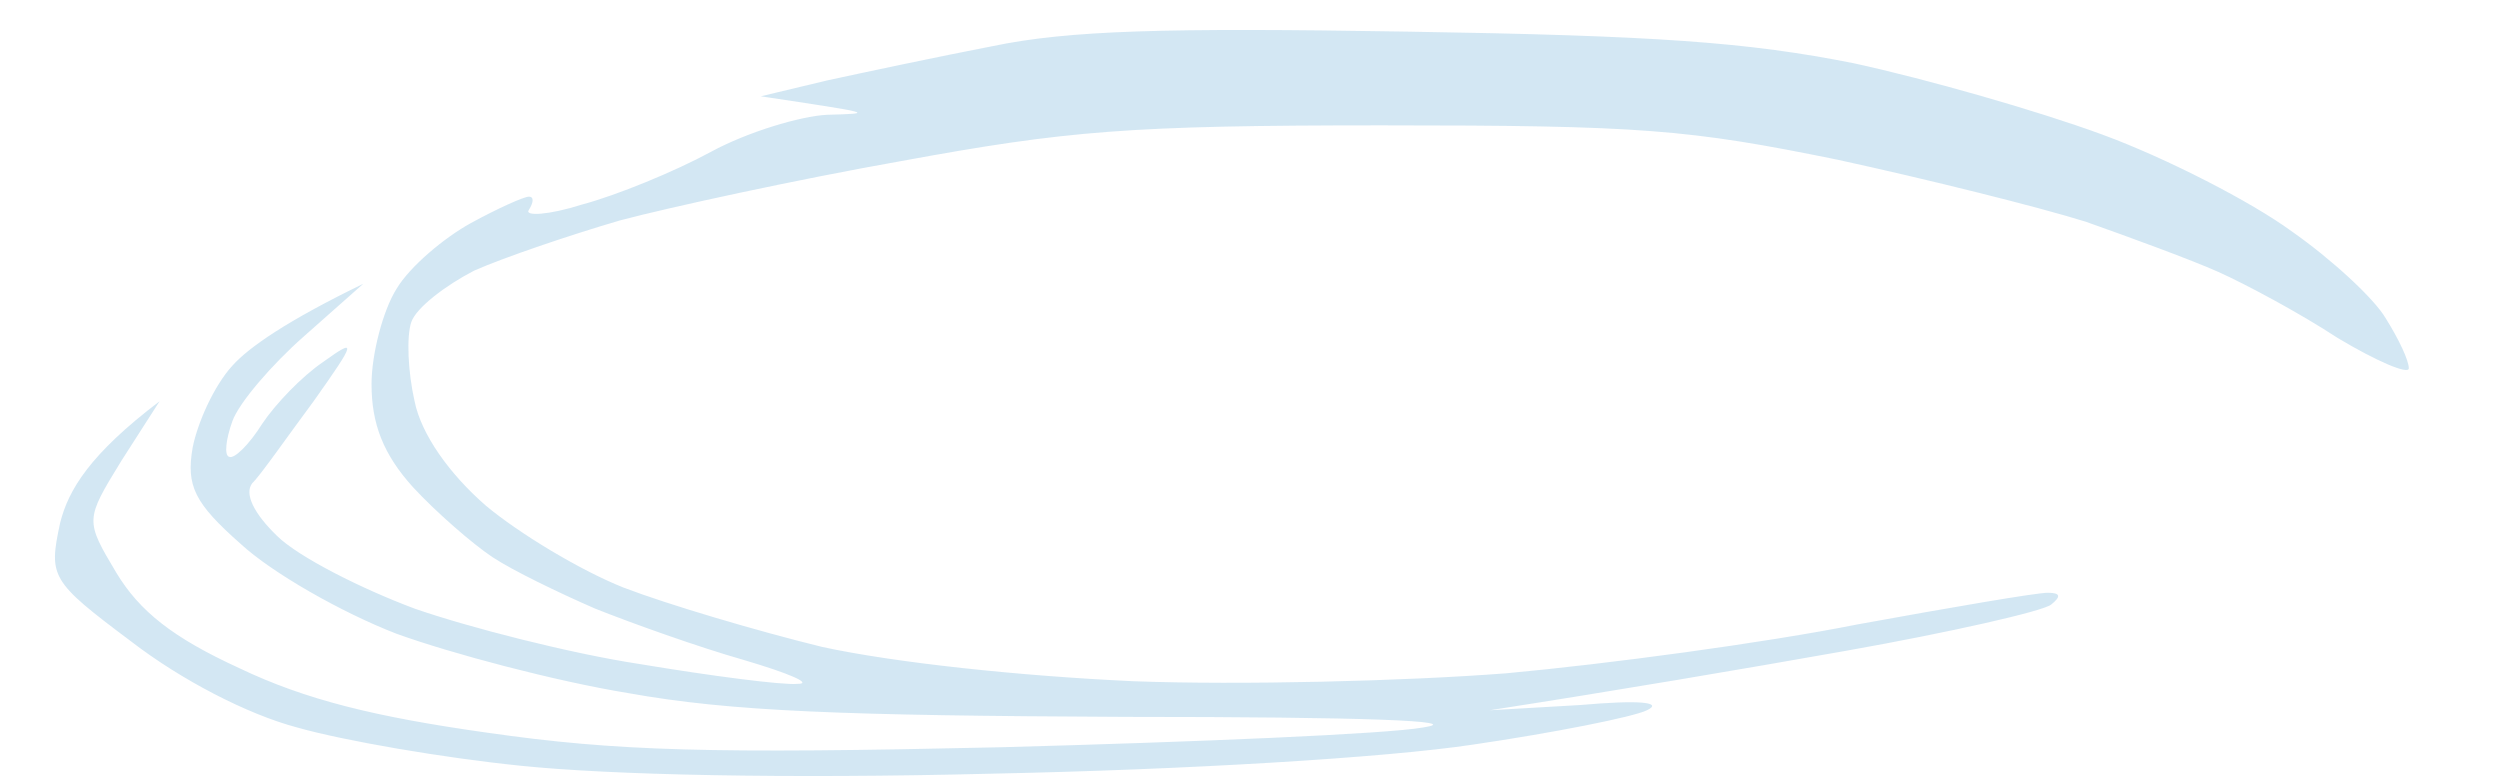 <svg width="1076" height="334" viewBox="0 0 1076 334" fill="none" xmlns="http://www.w3.org/2000/svg">
<g opacity="0.25" clip-path="url(#clip0_106_19090)">
<path fill-rule="evenodd" clip-rule="evenodd" d="M1806.66 -509.223C1871.53 -507.518 1915.02 -502.972 1967.06 -492.174C2006.27 -484.218 2049.75 -472.284 2063.3 -465.465C2076.84 -458.645 2098.94 -447.279 2111.77 -439.892C2123.89 -433.072 2134.58 -424.548 2134.58 -421.138C2134.58 -417.728 2117.47 -424.548 2096.8 -435.914C2076.84 -446.711 2034.07 -462.055 2002.7 -470.011C1969.91 -477.967 1921.43 -485.355 1888.64 -486.491C1838.74 -488.765 1835.17 -488.196 1860.13 -483.082C1875.81 -479.672 1909.31 -471.716 1934.98 -465.465C1960.64 -458.645 1997.71 -447.279 2016.96 -439.323C2036.21 -431.936 2063.3 -419.433 2076.13 -412.045C2088.25 -404.658 2098.94 -396.133 2098.94 -392.724C2098.94 -389.314 2078.98 -397.838 2054.03 -411.477C2029.79 -425.116 1990.58 -441.597 1967.06 -448.984C1943.53 -455.804 1885.79 -467.17 1838.74 -473.421C1763.89 -483.65 1743.93 -484.218 1681.91 -479.104C1642.7 -475.694 1573.55 -465.465 1528.64 -455.804C1483.73 -446.711 1441.67 -437.619 1435.96 -435.914C1428.83 -433.641 1424.79 -436.103 1423.84 -443.301C1423.13 -452.394 1431.69 -456.94 1466.62 -466.033C1490.85 -472.284 1531.49 -481.945 1557.15 -487.06C1582.82 -492.174 1629.15 -500.13 1660.52 -504.108C1696.16 -508.655 1751.05 -510.928 1806.66 -509.223ZM2890.24 -494.447C2919.46 -494.447 2970.79 -492.174 3004.3 -489.333C3037.8 -485.923 3084.14 -479.672 3107.66 -474.557C3131.19 -470.011 3166.12 -460.35 3186.08 -452.962C3205.33 -446.143 3233.84 -431.936 3248.1 -422.275C3263.07 -412.045 3275.19 -401.816 3275.19 -398.407C3275.19 -394.997 3270.91 -392.724 3265.92 -392.724C3261.65 -393.292 3243.11 -401.816 3225.29 -412.045C3207.47 -422.843 3172.53 -437.05 3146.87 -444.438C3108.38 -454.667 3080.57 -457.509 2986.47 -459.782C2920.18 -461.487 2842.47 -459.782 2801.13 -455.804C2761.92 -451.826 2702.75 -446.711 2669.24 -443.87C2627.18 -441.028 2595.1 -434.209 2565.88 -423.411C2542.35 -414.887 2519.54 -406.363 2515.97 -404.658C2511.7 -402.953 2510.98 -404.658 2513.84 -408.636C2517.4 -412.614 2538.07 -422.843 2560.17 -431.936C2582.98 -440.46 2627.18 -454.667 2658.55 -462.623C2689.92 -470.579 2734.83 -480.24 2758.35 -483.082C2781.88 -486.491 2808.97 -489.901 2818.95 -491.606C2828.93 -492.743 2861.01 -493.879 2890.24 -494.447ZM605.459 13.604C713.104 15.308 752.312 18.15 797.937 27.242C829.303 34.062 877.066 47.701 904.868 57.93C932.671 68.159 969.027 86.913 986.136 99.415C1003.25 111.349 1021.78 128.398 1026.77 136.922C1032.47 146.015 1036.75 155.108 1036.75 158.517C1036.75 161.359 1023.21 155.676 1006.1 145.447C989.701 134.649 966.176 122.147 954.77 117.032C943.364 111.918 916.987 102.257 897.74 95.437C877.779 89.186 830.016 77.252 790.808 68.728C726.649 55.657 706.688 53.952 594.766 53.952C485.696 53.952 459.319 56.225 388.031 69.296C343.12 77.252 288.228 89.186 266.842 94.869C245.456 101.12 216.94 110.781 204.109 116.464C191.99 122.715 179.158 132.376 177.019 138.627C174.881 144.878 175.594 160.222 178.445 172.724C181.297 186.932 193.416 203.98 209.099 217.619C223.356 229.553 249.733 245.466 268.268 252.853C287.516 260.241 326.011 271.607 353.813 278.427C385.18 285.246 438.646 290.929 487.834 293.202C533.458 294.907 604.033 293.202 648.232 289.792C691.718 285.814 759.441 276.722 799.362 268.766C839.997 261.378 876.353 255.127 881.343 255.127C887.046 255.127 887.046 256.831 882.769 260.241C879.205 263.083 839.283 272.175 794.372 280.131C749.461 288.087 695.995 297.18 641.103 305.704L680.312 303.431C705.975 301.158 715.955 302.295 708.827 305.704C703.124 308.546 668.906 315.365 633.974 320.48C596.192 326.163 510.646 331.277 427.24 332.982C337.417 335.255 262.564 333.551 224.069 329.573C190.564 326.163 147.791 318.775 127.831 313.092C106.444 307.409 77.929 292.634 56.543 276.153C21.612 250.012 20.899 248.307 25.889 225.007C29.453 210.8 38.721 195.456 68.662 172.724L52.265 198.297C36.582 223.871 36.582 223.871 50.127 246.602C60.107 263.083 74.365 274.448 102.88 287.519C131.395 301.158 161.336 308.546 209.812 315.365C265.416 323.321 305.337 324.458 430.804 321.616C514.924 319.343 596.905 315.934 612.588 313.092C631.123 310.251 588.35 308.546 484.27 308.546C363.081 307.977 314.605 306.273 270.406 298.317C239.04 293.202 194.128 281.268 170.603 272.744C147.078 263.651 117.137 246.602 103.593 234.1C83.632 216.483 80.068 209.095 82.919 192.615C85.058 181.817 92.187 165.905 100.028 157.381C107.157 149.425 123.553 138.059 156.346 122.147L130.682 144.878C117.137 156.812 102.88 173.293 100.028 181.249C97.177 189.205 96.464 196.024 98.603 196.593C100.741 197.729 107.157 191.478 112.86 182.385C118.563 173.861 129.969 161.927 139.237 155.676C153.494 145.447 153.494 146.583 134.959 172.724C123.553 188.068 112.147 204.549 108.583 207.958C105.018 212.505 109.296 221.029 119.276 230.69C128.543 239.783 155.633 253.422 178.445 261.946C201.257 269.902 245.456 281.268 275.396 285.814C306.05 290.929 336.704 294.907 343.12 294.339C350.249 294.339 339.555 289.792 320.308 284.109C300.347 278.426 271.832 268.197 256.149 261.946C240.465 255.127 220.505 245.466 211.95 239.783C203.396 234.1 187.712 220.461 177.732 209.663C164.9 195.456 159.91 182.385 159.91 165.337C159.91 152.266 164.9 133.513 170.603 124.42C176.306 114.759 191.277 102.257 202.683 96.005C214.089 89.754 225.495 84.64 227.634 84.64C229.772 84.64 229.772 86.913 227.634 90.323C225.495 93.164 236.188 92.596 250.446 88.049C265.416 84.071 290.367 73.842 306.05 65.318C321.734 56.793 344.546 49.974 355.952 49.406C376.625 48.837 376.625 48.837 327.437 41.45L355.952 34.63C371.635 31.22 403.715 24.401 427.24 19.855C460.032 13.035 501.379 11.899 605.459 13.604ZM-1632.98 -483.082C-1577.38 -483.082 -1532.46 -480.24 -1504.66 -474.557C-1481.14 -470.011 -1448.34 -459.782 -1431.95 -451.826C-1414.84 -444.438 -1402.01 -437.05 -1403.43 -435.345C-1404.15 -433.641 -1417.69 -437.05 -1433.37 -443.301C-1449.06 -449.553 -1476.15 -455.804 -1526.05 -461.487L-1490.4 -446.711C-1471.16 -438.755 -1446.21 -425.116 -1435.51 -416.592C-1424.82 -408.067 -1416.98 -400.68 -1419.12 -400.111C-1421.25 -398.975 -1434.8 -405.794 -1449.77 -414.887C-1464.03 -423.98 -1493.97 -436.482 -1515.35 -442.733C-1536.74 -448.984 -1570.96 -455.236 -1590.21 -457.509C-1610.17 -459.782 -1656.5 -458.645 -1693.57 -455.236C-1730.64 -451.826 -1786.96 -443.87 -1818.33 -437.619C-1849.69 -431.367 -1893.18 -421.138 -1914.57 -414.887C-1935.95 -409.204 -1954.49 -405.794 -1955.91 -406.931C-1956.63 -408.636 -1950.21 -412.614 -1941.66 -416.024C-1932.39 -420.002 -1923.83 -424.548 -1921.7 -426.821C-1919.56 -429.094 -1903.16 -436.482 -1884.63 -443.301C-1865.38 -449.553 -1820.47 -461.487 -1784.82 -468.874C-1732.78 -479.672 -1699.28 -483.082 -1632.98 -483.082ZM587.637 -483.082C677.46 -483.082 719.52 -480.809 765.857 -472.852C799.362 -467.17 840.709 -456.372 858.531 -449.553C876.353 -442.733 899.165 -430.231 910.571 -421.706C921.264 -413.75 929.819 -405.226 929.819 -402.385C929.819 -400.111 917.7 -405.794 902.73 -414.887C888.472 -423.98 861.383 -437.05 842.135 -443.301C823.6 -450.121 807.204 -455.236 805.065 -455.236C802.927 -455.236 812.194 -447.279 847.838 -420.57L808.63 -437.619C787.243 -447.279 748.748 -458.645 723.084 -463.192C694.569 -468.874 642.529 -472.284 587.637 -472.284C528.468 -472.284 477.854 -468.874 437.933 -462.055C404.427 -456.372 355.952 -444.438 328.863 -436.482C302.486 -427.958 281.1 -422.843 281.1 -425.116C280.387 -427.958 291.08 -433.641 303.912 -438.187C316.743 -442.733 331.001 -450.121 335.991 -453.531C340.981 -457.509 373.061 -466.033 407.279 -471.716C454.329 -479.672 499.953 -482.513 587.637 -483.082ZM-594.316 -466.033C-563.662 -466.033 -507.344 -462.623 -468.849 -458.077C-431.066 -453.531 -383.303 -446.143 -364.056 -441.028C-344.095 -436.482 -313.442 -423.411 -294.194 -412.614C-275.659 -401.816 -261.401 -391.587 -262.114 -389.882C-263.54 -388.177 -284.926 -395.565 -310.59 -406.363C-336.253 -417.16 -377.6 -430.799 -403.264 -436.482C-436.769 -443.301 -476.691 -446.143 -545.84 -446.143C-618.553 -446.143 -652.772 -443.301 -684.851 -435.914C-708.376 -430.231 -751.862 -421.706 -781.09 -417.16C-810.318 -412.614 -840.972 -408.636 -848.813 -408.067C-856.655 -407.499 -865.209 -403.521 -868.061 -399.543C-871.625 -396.133 -880.18 -389.882 -888.022 -387.041C-901.566 -381.926 -901.566 -382.494 -885.883 -398.407C-876.615 -409.204 -855.942 -420.002 -834.556 -426.253C-814.595 -432.504 -779.664 -441.597 -756.139 -446.711C-732.614 -452.394 -699.109 -458.645 -681.287 -460.918C-663.465 -463.192 -624.256 -465.465 -593.603 -466.033H-594.316ZM1401.75 -421.138C1406.02 -421.138 1392.48 -409.204 1372.52 -393.86C1349.7 -376.812 1329.03 -354.648 1316.91 -333.053C1301.23 -305.207 1298.38 -293.273 1301.94 -270.541C1304.79 -249.515 1309.78 -239.285 1321.9 -231.898C1331.17 -226.215 1355.41 -217.69 1374.66 -213.144C1399.61 -207.461 1448.08 -205.188 1540.76 -205.188C1626.3 -205.188 1689.03 -208.03 1726.1 -213.712C1756.05 -218.259 1793.83 -222.237 1808.8 -222.237C1824.48 -222.237 1834.46 -220.532 1831.61 -217.69C1828.05 -215.417 1804.52 -210.871 1778.14 -206.893C1731.09 -200.073 1731.09 -200.073 1770.3 -202.347C1791.69 -203.483 1822.34 -206.325 1838.03 -208.03C1857.99 -210.303 1862.26 -209.734 1852.28 -205.756C1844.44 -202.915 1805.95 -196.664 1766.74 -190.981C1716.84 -184.161 1652.68 -181.32 1410.3 -180.752L1339.01 -200.073C1283.41 -214.849 1261.31 -223.942 1237.78 -242.127C1212.83 -260.88 1207.13 -268.837 1207.13 -285.885C1207.13 -297.819 1210.69 -313.163 1214.97 -319.983C1219.25 -327.37 1240.63 -346.692 1261.31 -362.604C1282.69 -379.085 1301.23 -392.724 1303.37 -392.724C1305.51 -392.724 1299.09 -384.768 1289.11 -375.675C1279.13 -366.014 1267.72 -347.829 1263.45 -334.19C1259.17 -321.119 1258.46 -302.366 1261.31 -293.273C1263.45 -283.612 1267.72 -272.815 1270.57 -269.405C1272.71 -265.427 1280.56 -281.907 1287.68 -306.344C1300.52 -348.397 1302.65 -351.807 1347.57 -385.336C1373.94 -405.226 1398.18 -421.138 1401.75 -421.138ZM176.306 -392.724C177.732 -392.724 174.881 -384.768 169.177 -375.675C163.474 -366.014 159.197 -350.67 159.197 -341.578C159.197 -331.917 164.9 -316.005 184.148 -287.59L187.712 -325.665C190.564 -358.058 194.128 -366.582 231.198 -395.565L216.94 -369.992C209.099 -355.785 201.97 -333.622 201.97 -319.983C201.97 -301.797 206.247 -292.705 221.931 -279.634C232.624 -271.11 254.01 -260.88 269.693 -256.902C285.377 -253.493 342.407 -250.651 396.586 -250.651C450.052 -250.651 525.617 -254.629 564.113 -259.176C601.895 -264.29 636.113 -267.132 640.39 -265.995C644.667 -264.858 621.855 -258.607 590.489 -252.924C545.577 -244.4 504.943 -242.127 264.703 -242.127L296.07 -231.329C320.308 -222.237 347.397 -219.395 426.527 -217.69C497.815 -215.986 543.439 -217.69 586.924 -224.51C620.43 -229.056 648.945 -232.466 651.083 -230.761C653.222 -229.625 635.4 -223.942 611.875 -218.827C578.37 -210.871 543.439 -208.598 447.913 -209.166C352.387 -209.166 319.595 -211.439 294.644 -218.827C276.822 -224.51 243.317 -239.854 219.792 -252.924C196.267 -266.563 170.603 -283.612 162.762 -290.432C154.207 -298.388 147.791 -313.163 146.365 -329.643C144.94 -348.397 148.504 -360.899 158.484 -373.97C167.039 -384.199 174.88 -392.724 176.306 -392.724ZM2479.62 -381.358C2481.04 -381.358 2476.77 -372.833 2459.66 -344.419L2476.05 -355.785C2491.74 -366.582 2491.74 -366.014 2473.2 -341.578C2456.8 -319.414 2455.38 -313.731 2462.51 -298.956C2466.07 -289.295 2476.77 -275.656 2485.32 -268.837C2493.87 -261.449 2512.41 -250.651 2525.95 -244.968C2539.5 -239.854 2566.59 -232.466 2586.55 -228.488C2605.8 -225.078 2657.84 -219.964 2700.61 -217.122C2745.52 -214.281 2809.68 -214.281 2850.31 -217.122C2889.52 -219.964 2945.84 -226.215 2975.07 -230.761C3004.3 -235.876 3057.05 -245.537 3092.69 -253.493C3128.34 -260.88 3158.28 -265.995 3160.42 -264.858C3162.55 -263.154 3154 -259.176 3142.59 -255.766C3131.19 -252.356 3077.72 -240.422 3024.97 -230.193C2969.36 -218.827 2892.37 -208.03 2843.19 -204.62C2796.14 -201.21 2714.15 -199.505 2661.4 -201.21C2592.25 -203.483 2550.19 -207.461 2511.7 -216.554C2482.47 -223.373 2445.4 -235.876 2429.72 -244.4C2413.32 -253.493 2397.64 -268.268 2391.93 -279.634C2386.94 -290.432 2383.38 -301.229 2383.38 -304.639C2383.38 -307.48 2389.79 -318.846 2397.64 -328.507C2405.48 -338.736 2413.32 -346.692 2415.46 -345.556C2417.6 -344.987 2414.03 -334.758 2408.33 -322.824C2402.63 -311.458 2399.06 -297.251 2400.49 -291.568C2402.63 -286.453 2414.74 -273.383 2427.58 -263.154C2440.41 -252.924 2465.36 -240.99 2483.18 -236.444C2501 -231.329 2518.83 -227.92 2522.39 -227.92C2525.95 -227.92 2516.69 -234.739 2501 -243.832C2485.32 -252.356 2465.36 -266.563 2456.09 -275.088C2447.54 -283.612 2436.84 -289.295 2433.28 -287.59C2429.72 -285.885 2426.15 -285.885 2426.15 -287.59C2426.15 -289.295 2431.14 -304.07 2436.84 -319.983C2442.55 -336.463 2453.95 -356.921 2461.8 -365.446C2470.35 -374.538 2478.19 -381.358 2479.62 -381.358ZM-950.042 -369.992C-948.616 -369.992 -950.042 -363.173 -960.022 -338.736L-930.794 -367.151L-936.497 -352.943C-939.349 -344.987 -942.2 -331.917 -942.2 -323.961C-942.2 -315.436 -935.785 -302.934 -927.943 -296.114C-920.101 -289.295 -904.418 -279.634 -892.299 -275.088C-880.893 -269.973 -856.655 -262.585 -838.833 -258.039C-818.872 -252.356 -763.981 -248.378 -692.693 -246.673C-588.613 -243.832 -570.791 -244.968 -485.245 -259.176C-433.918 -267.132 -389.007 -272.815 -385.442 -271.11C-381.878 -269.405 -399.7 -263.154 -425.363 -256.902C-451.027 -251.22 -492.374 -242.695 -518.038 -238.717C-547.266 -233.603 -615.702 -230.761 -842.397 -230.761L-888.734 -248.946C-914.398 -259.176 -945.765 -275.088 -958.596 -284.749C-978.557 -300.092 -980.696 -304.07 -977.131 -322.824C-974.28 -334.758 -967.864 -350.102 -962.874 -356.921C-957.171 -364.309 -951.468 -369.992 -950.042 -369.992ZM-2089.22 -347.26C-2088.51 -347.26 -2094.21 -337.031 -2101.34 -324.529C-2111.32 -307.48 -2112.75 -298.956 -2107.76 -290.432C-2103.48 -284.18 -2087.8 -273.951 -2072.11 -267.7C-2056.43 -261.449 -2023.64 -252.924 -1998.69 -248.378C-1974.45 -243.832 -1931.68 -238.717 -1904.59 -237.012C-1876.78 -234.739 -1817.62 -235.876 -1772.7 -239.285C-1727.79 -242.127 -1676.47 -246.673 -1658.64 -248.378C-1634.41 -250.651 -1629.42 -250.083 -1638.68 -245.537C-1645.81 -242.127 -1684.31 -236.444 -1724.23 -233.034C-1764.86 -229.625 -1841.14 -227.92 -1893.89 -229.625C-1961.62 -231.329 -2005.1 -235.876 -2040.03 -244.4C-2067.12 -250.651 -2097.06 -262.017 -2106.33 -268.837C-2114.89 -276.224 -2122.01 -278.497 -2122.01 -274.519C-2122.01 -271.11 -2113.46 -260.88 -2102.05 -252.924C-2091.36 -244.968 -2064.98 -234.171 -2043.6 -229.056C-2012.94 -221.668 -1976.59 -219.395 -1879.64 -219.395C-1811.2 -219.964 -1740.62 -221.668 -1722.8 -223.942C-1702.13 -226.215 -1694.29 -226.215 -1701.42 -222.805C-1707.12 -219.395 -1744.19 -214.281 -1783.4 -210.303C-1822.61 -206.893 -1889.62 -205.188 -1933.1 -206.325C-1980.86 -208.03 -2027.91 -213.712 -2053.58 -219.964C-2077.1 -226.215 -2104.91 -237.581 -2116.31 -246.105C-2129.14 -256.902 -2136.27 -267.7 -2136.27 -279.066C-2136.27 -288.158 -2132.71 -301.797 -2128.43 -308.617C-2124.15 -316.005 -2113.46 -327.37 -2105.62 -334.19C-2097.78 -341.578 -2090.65 -347.26 -2089.22 -347.26ZM1788.12 19.286C1847.29 20.991 1920.72 24.969 1952.09 28.379C1983.45 31.789 2025.51 39.176 2044.76 45.428C2064.72 51.111 2093.95 63.613 2111.06 73.274C2127.45 82.367 2140.29 91.459 2139.57 93.164C2138.15 94.869 2118.19 86.913 2094.66 76.115C2070.42 64.749 2029.79 52.247 2001.99 47.701C1974.9 42.586 1950.66 40.313 1949.24 42.018C1947.81 43.723 1950.66 44.859 1956.36 44.859C1962.07 44.859 1989.16 53.384 2016.25 64.181C2044.05 74.41 2076.13 91.459 2087.53 101.12C2099.65 110.781 2106.78 118.737 2103.93 118.737C2100.37 118.737 2086.11 111.349 2071.85 101.688C2056.88 92.596 2026.94 78.957 2005.55 71.569C1984.17 63.613 1939.26 52.247 1905.75 45.428C1857.99 35.767 1823.77 33.493 1745.35 33.493C1690.46 33.493 1623.45 36.335 1595.65 39.745C1568.56 42.586 1518.66 50.542 1485.15 56.793C1451.65 63.045 1423.84 67.023 1422.42 66.454C1421.71 65.318 1429.55 61.34 1440.24 57.93C1451.65 53.952 1487.29 45.428 1520.8 39.176C1554.3 32.925 1604.2 25.538 1631.29 22.696C1659.09 19.286 1729.67 18.15 1788.12 19.286ZM2891.66 17.013C2930.87 16.445 2952.26 18.718 2950.12 22.128C2947.98 24.969 2958.67 29.515 2973.64 31.22C2987.9 32.925 3030.67 41.45 3067.74 49.974C3104.81 59.067 3153.29 72.706 3174.67 80.662C3196.06 89.186 3226 103.393 3240.97 113.054C3255.23 122.147 3267.35 132.944 3267.35 135.786C3267.35 138.627 3255.23 134.081 3240.97 124.988C3226 115.896 3203.9 103.393 3191.78 96.574C3179.66 90.323 3165.41 84.64 3159.7 84.64C3154 84.64 3163.27 93.164 3180.38 104.53C3196.77 115.327 3208.89 125.556 3206.75 127.261C3204.61 128.966 3181.8 118.169 3155.43 103.393C3128.34 88.618 3084.85 70.432 3057.05 62.476C3015.7 51.111 2988.61 48.837 2896.65 45.996C2831.07 44.291 2760.49 45.996 2722 49.974C2687.06 53.952 2633.6 61.908 2604.37 68.159C2575.14 74.979 2523.82 90.323 2490.31 102.825C2456.81 115.327 2425.44 128.966 2421.16 133.513C2416.17 138.059 2408.33 148.288 2404.76 157.381C2400.49 165.905 2399.06 178.976 2401.2 186.932C2403.34 194.888 2415.46 209.095 2427.58 218.756C2440.41 228.985 2462.51 241.488 2476.05 246.602C2489.6 252.285 2513.84 260.241 2529.52 264.787C2545.2 269.334 2582.27 276.721 2611.5 281.836C2650 288.087 2702.04 290.361 2798.99 289.792C2883.82 289.224 2932.3 291.497 2932.3 294.907C2932.3 298.317 2939.42 301.158 2948.69 302.295C2957.96 303.431 2949.4 306.841 2925.17 311.387C2903.78 315.365 2857.44 321.048 2821.8 324.458C2783.3 327.868 2708.45 329.004 2632.89 326.163C2531.66 323.321 2498.15 319.912 2454.67 309.114C2425.44 301.726 2386.94 286.951 2369.12 276.722C2348.45 264.219 2334.19 250.012 2328.49 236.373C2323.5 225.007 2320.65 209.663 2322.78 202.844C2324.92 195.456 2336.33 180.681 2369.83 149.993L2354.86 174.429C2347.02 187.5 2340.61 204.549 2340.61 212.505C2340.61 220.461 2345.6 233.532 2351.3 242.624C2357.72 251.149 2376.25 265.356 2392.65 273.88C2409.04 282.404 2438.98 293.202 2458.23 297.748C2478.19 302.863 2520.96 309.114 2554.47 312.524C2592.97 317.07 2657.84 317.638 2732.69 315.365C2797.56 313.092 2866.71 309.682 2885.96 307.409C2908.77 304.568 2873.13 302.863 2786.16 302.863C2687.06 302.295 2636.45 300.021 2597.24 292.634C2568.01 287.519 2524.53 276.153 2501 268.197C2477.48 259.673 2446.11 246.034 2430.43 238.078C2415.46 230.122 2398.35 217.051 2393.36 208.527C2387.66 199.434 2383.38 187.5 2383.38 181.249C2383.38 174.998 2389.79 160.222 2396.92 148.856C2404.76 136.922 2421.87 121.578 2434.71 114.759C2447.54 107.94 2485.32 92.027 2518.83 79.525C2552.33 67.023 2608.65 50.542 2643.58 42.018C2679.22 34.062 2734.83 24.969 2768.33 22.696C2801.84 19.855 2856.73 17.581 2891.66 17.013ZM-526.592 45.428C-451.74 44.859 -402.551 47.701 -366.194 53.952C-331.976 60.203 -302.035 69.864 -277.084 84.071C-256.411 95.437 -234.312 110.213 -228.609 117.6C-222.906 124.42 -218.629 131.239 -218.629 132.944C-218.629 134.649 -230.035 128.398 -243.579 118.737C-257.124 109.076 -277.085 98.847 -287.778 95.437C-299.184 92.596 -329.838 85.776 -357.64 80.662C-396.135 73.842 -431.066 72.706 -507.344 74.979C-577.206 77.252 -623.544 81.798 -660.613 89.754C-689.841 96.574 -723.347 103.393 -735.466 104.53C-755.426 107.371 -754.713 106.803 -729.763 97.71C-714.792 92.027 -704.099 86.344 -706.238 84.64C-708.376 82.935 -678.435 77.252 -640.653 71.569C-602.87 65.318 -567.939 59.635 -564.375 58.498C-560.098 57.362 -585.761 57.362 -621.405 59.067C-656.336 60.203 -707.663 67.023 -735.466 73.274C-762.555 80.093 -793.209 86.344 -803.189 88.049C-813.882 89.186 -808.179 85.776 -788.932 78.388C-771.109 71.569 -729.763 61.34 -696.257 55.657C-654.198 48.837 -602.157 45.428 -526.592 45.428ZM-485.958 54.52C-470.275 53.384 -479.542 52.247 -507.344 52.247C-534.434 52.247 -547.266 53.384 -535.859 54.52C-523.741 55.657 -501.641 55.657 -485.958 54.52ZM-1612.31 51.111C-1580.94 51.111 -1532.46 53.384 -1505.37 56.225C-1477.57 59.067 -1439.08 65.318 -1419.83 70.432C-1397.02 76.115 -1375.63 86.913 -1360.66 100.552C-1347.83 111.918 -1337.85 125.556 -1337.85 130.103C-1337.85 135.217 -1344.26 132.376 -1354.96 121.578C-1364.94 110.781 -1388.46 99.415 -1416.98 90.323C-1460.46 76.684 -1469.73 76.115 -1601.61 76.683C-1732.78 76.683 -1744.9 77.82 -1826.17 94.3C-1883.2 106.045 -1906.96 109.266 -1897.46 103.961C-1883.91 96.005 -1884.63 95.437 -1904.59 99.415C-1915.99 101.688 -1933.81 105.666 -1943.79 109.076C-1953.78 111.918 -1970.17 116.464 -1980.15 118.737C-1990.84 121.578 -1999.4 122.715 -2000.11 121.01C-2000.11 119.874 -1987.99 113.622 -1972.31 107.371C-1956.63 101.12 -1915.99 89.754 -1881.06 81.798C-1846.84 73.842 -1785.54 63.613 -1744.19 59.635C-1702.84 55.089 -1643.67 51.679 -1612.31 51.111ZM-901.566 130.103C-898.002 130.103 -905.131 139.195 -917.25 149.993C-933.646 165.337 -938.636 174.998 -938.636 218.188L-887.309 172.724L-902.279 193.751C-910.834 205.685 -915.824 219.324 -913.685 223.871C-911.547 228.417 -893.012 236.941 -872.338 242.056C-841.684 250.58 -810.318 252.285 -692.693 251.717C-596.454 251.717 -525.879 248.307 -475.265 242.056C-433.918 236.941 -398.987 233.531 -396.848 235.236C-394.71 236.373 -406.116 240.351 -421.799 243.192C-437.482 246.602 -495.225 253.422 -550.117 258.536C-617.128 264.787 -684.138 267.061 -753.287 265.356C-834.556 263.083 -863.071 260.241 -887.309 251.717C-903.705 246.034 -918.675 242.624 -920.814 244.897C-922.953 247.739 -913.685 253.422 -900.853 258.536C-884.457 265.924 -847.387 269.334 -760.416 272.175C-695.544 274.448 -610.712 274.448 -571.504 271.607C-532.295 268.766 -485.245 263.651 -465.997 260.809C-447.463 257.4 -428.215 255.127 -423.225 255.127C-417.522 255.505 -418.235 257.21 -425.363 260.241C-431.066 263.083 -463.146 269.334 -496.651 274.448C-530.156 278.995 -589.325 284.678 -628.534 286.382C-667.742 288.087 -738.317 286.951 -785.367 284.109C-832.417 281.268 -877.328 276.721 -885.17 274.448C-894.438 271.607 -898.002 271.607 -895.15 275.017C-892.299 278.426 -875.19 284.678 -856.655 289.224C-838.12 293.77 -821.011 300.021 -818.159 302.863C-815.308 306.273 -824.575 306.841 -842.397 304C-858.081 301.726 -880.18 295.475 -892.299 290.929C-903.705 286.382 -930.794 269.334 -951.468 252.853C-978.557 231.827 -988.537 219.893 -988.537 207.958C-988.537 199.434 -980.696 185.795 -952.181 161.359L-962.874 179.544C-969.29 189.773 -974.28 202.844 -974.28 207.958C-974.993 213.641 -967.864 223.302 -960.022 229.554C-946.478 239.783 -945.052 239.783 -945.765 230.69C-945.765 225.575 -949.329 215.346 -953.606 207.958C-960.022 198.297 -958.597 190.91 -949.329 175.566C-942.2 164.768 -930.081 149.993 -922.24 142.605C-914.398 135.786 -905.131 130.103 -901.566 130.103ZM1217.82 152.834C1217.82 152.834 1214.26 164.768 1209.98 179.544C1202.85 200.571 1202.85 212.505 1209.27 231.827C1215.68 250.58 1224.24 260.809 1242.77 270.47C1256.32 277.29 1291.96 290.36 1321.19 298.885C1371.09 313.092 1382.5 314.229 1485.15 313.66C1545.75 313.092 1616.32 311.387 1641.98 309.682C1671.93 307.409 1684.76 307.977 1677.63 311.387C1671.93 314.229 1634.86 319.912 1595.65 323.321C1551.45 327.868 1493.71 329.004 1444.52 326.731C1400.32 325.026 1345.43 318.775 1323.33 313.092C1300.52 307.409 1267.72 296.612 1249.9 288.656C1232.08 280.7 1210.69 265.356 1202.14 254.558C1193.58 243.761 1185.74 227.849 1185.74 218.188C1185.74 208.527 1190.02 192.046 1195.72 181.249C1201.43 170.451 1208.55 159.654 1211.41 156.812C1214.26 154.539 1217.11 152.834 1217.82 152.834ZM1283.41 153.403C1284.83 154.539 1280.56 165.905 1274.14 178.407C1268.44 190.91 1264.87 206.254 1267.01 212.505C1268.44 218.756 1277.7 231.258 1286.97 240.351C1296.24 249.444 1319.76 263.651 1374.66 286.382H1567.13C1739.65 286.382 1766.74 284.678 1830.9 273.312C1870.11 266.492 1910.03 259.105 1920.01 257.4C1933.55 255.127 1934.98 255.695 1927.14 259.673C1921.43 263.083 1877.95 274.448 1745.35 304.568L1577.83 303.431C1430.26 301.726 1404.6 300.59 1362.54 289.792C1332.6 282.404 1304.08 270.47 1288.4 259.105C1274.85 249.444 1260.59 232.395 1256.32 222.166C1251.33 207.39 1252.75 198.866 1265.59 177.271C1274.14 163.064 1281.98 152.266 1283.41 153.403ZM-2083.52 169.883C-2082.09 169.883 -2083.52 175.566 -2084.94 182.385C-2088.51 194.32 -2087.8 194.888 -2076.39 186.932C-2069.97 182.385 -2064.27 180.112 -2064.98 182.385C-2064.98 185.227 -2071.4 193.751 -2079.24 202.276C-2092.07 215.914 -2092.79 219.893 -2084.23 229.554C-2079.24 235.805 -2063.56 245.466 -2050.01 250.58C-2035.76 256.263 -1992.98 263.083 -1943.79 266.492C-1886.76 270.47 -1831.16 270.47 -1762.01 266.492C-1707.12 263.651 -1658.64 260.81 -1655.08 261.378C-1650.8 261.378 -1654.37 264.219 -1662.21 267.061C-1672.19 270.47 -1665.06 271.039 -1640.82 268.766C-1616.58 267.061 -1608.74 267.629 -1615.87 271.607C-1621.57 274.448 -1645.81 279.563 -1669.34 282.973C-1692.86 286.951 -1749.18 290.929 -1794.09 293.202C-1843.99 294.907 -1901.02 293.77 -1940.23 289.224C-1975.16 285.814 -2025.06 276.153 -2050.73 268.766C-2076.39 261.378 -2099.2 255.127 -2102.05 255.127C-2105.62 255.127 -2109.9 260.809 -2112.03 267.629C-2115.6 278.995 -2117.74 277.29 -2123.44 257.968C-2127 245.466 -2131.99 227.849 -2134.13 218.188C-2136.27 206.254 -2133.42 197.161 -2107.76 172.724L-2114.89 188.068C-2118.45 197.161 -2122.01 209.663 -2121.3 216.483C-2121.3 226.144 -2118.45 223.302 -2110.61 206.822C-2104.91 194.32 -2096.35 180.681 -2092.07 176.703C-2088.51 173.293 -2084.23 169.883 -2083.52 169.883ZM-1890.33 281.268C-1779.83 282.404 -1731.36 280.7 -1712.11 277.858C-1679.32 273.88 -1678.6 273.88 -1704.98 273.88C-1720.66 274.448 -1768.43 276.153 -1811.91 277.858L-1890.33 281.268ZM3131.9 255.695C3137.6 255.127 3139.03 256.831 3135.47 260.241C3131.19 262.514 3112.65 269.334 3092.69 274.448C3073.45 279.563 3051.35 283.541 3044.93 283.541C3037.8 283.541 3026.4 286.383 3019.98 289.792C3010.71 294.339 3002.87 294.907 2992.89 290.929C2980.77 285.814 2990.75 282.404 3049.92 270.47C3089.13 262.514 3126.2 255.695 3131.9 255.695Z" fill="#4F9FD0"/>
</g>
<defs>
<clipPath id="clip0_106_19090">
<rect width="1076" height="334" fill="white" transform="translate(-0.001)"/>
</clipPath>
</defs>
</svg>
